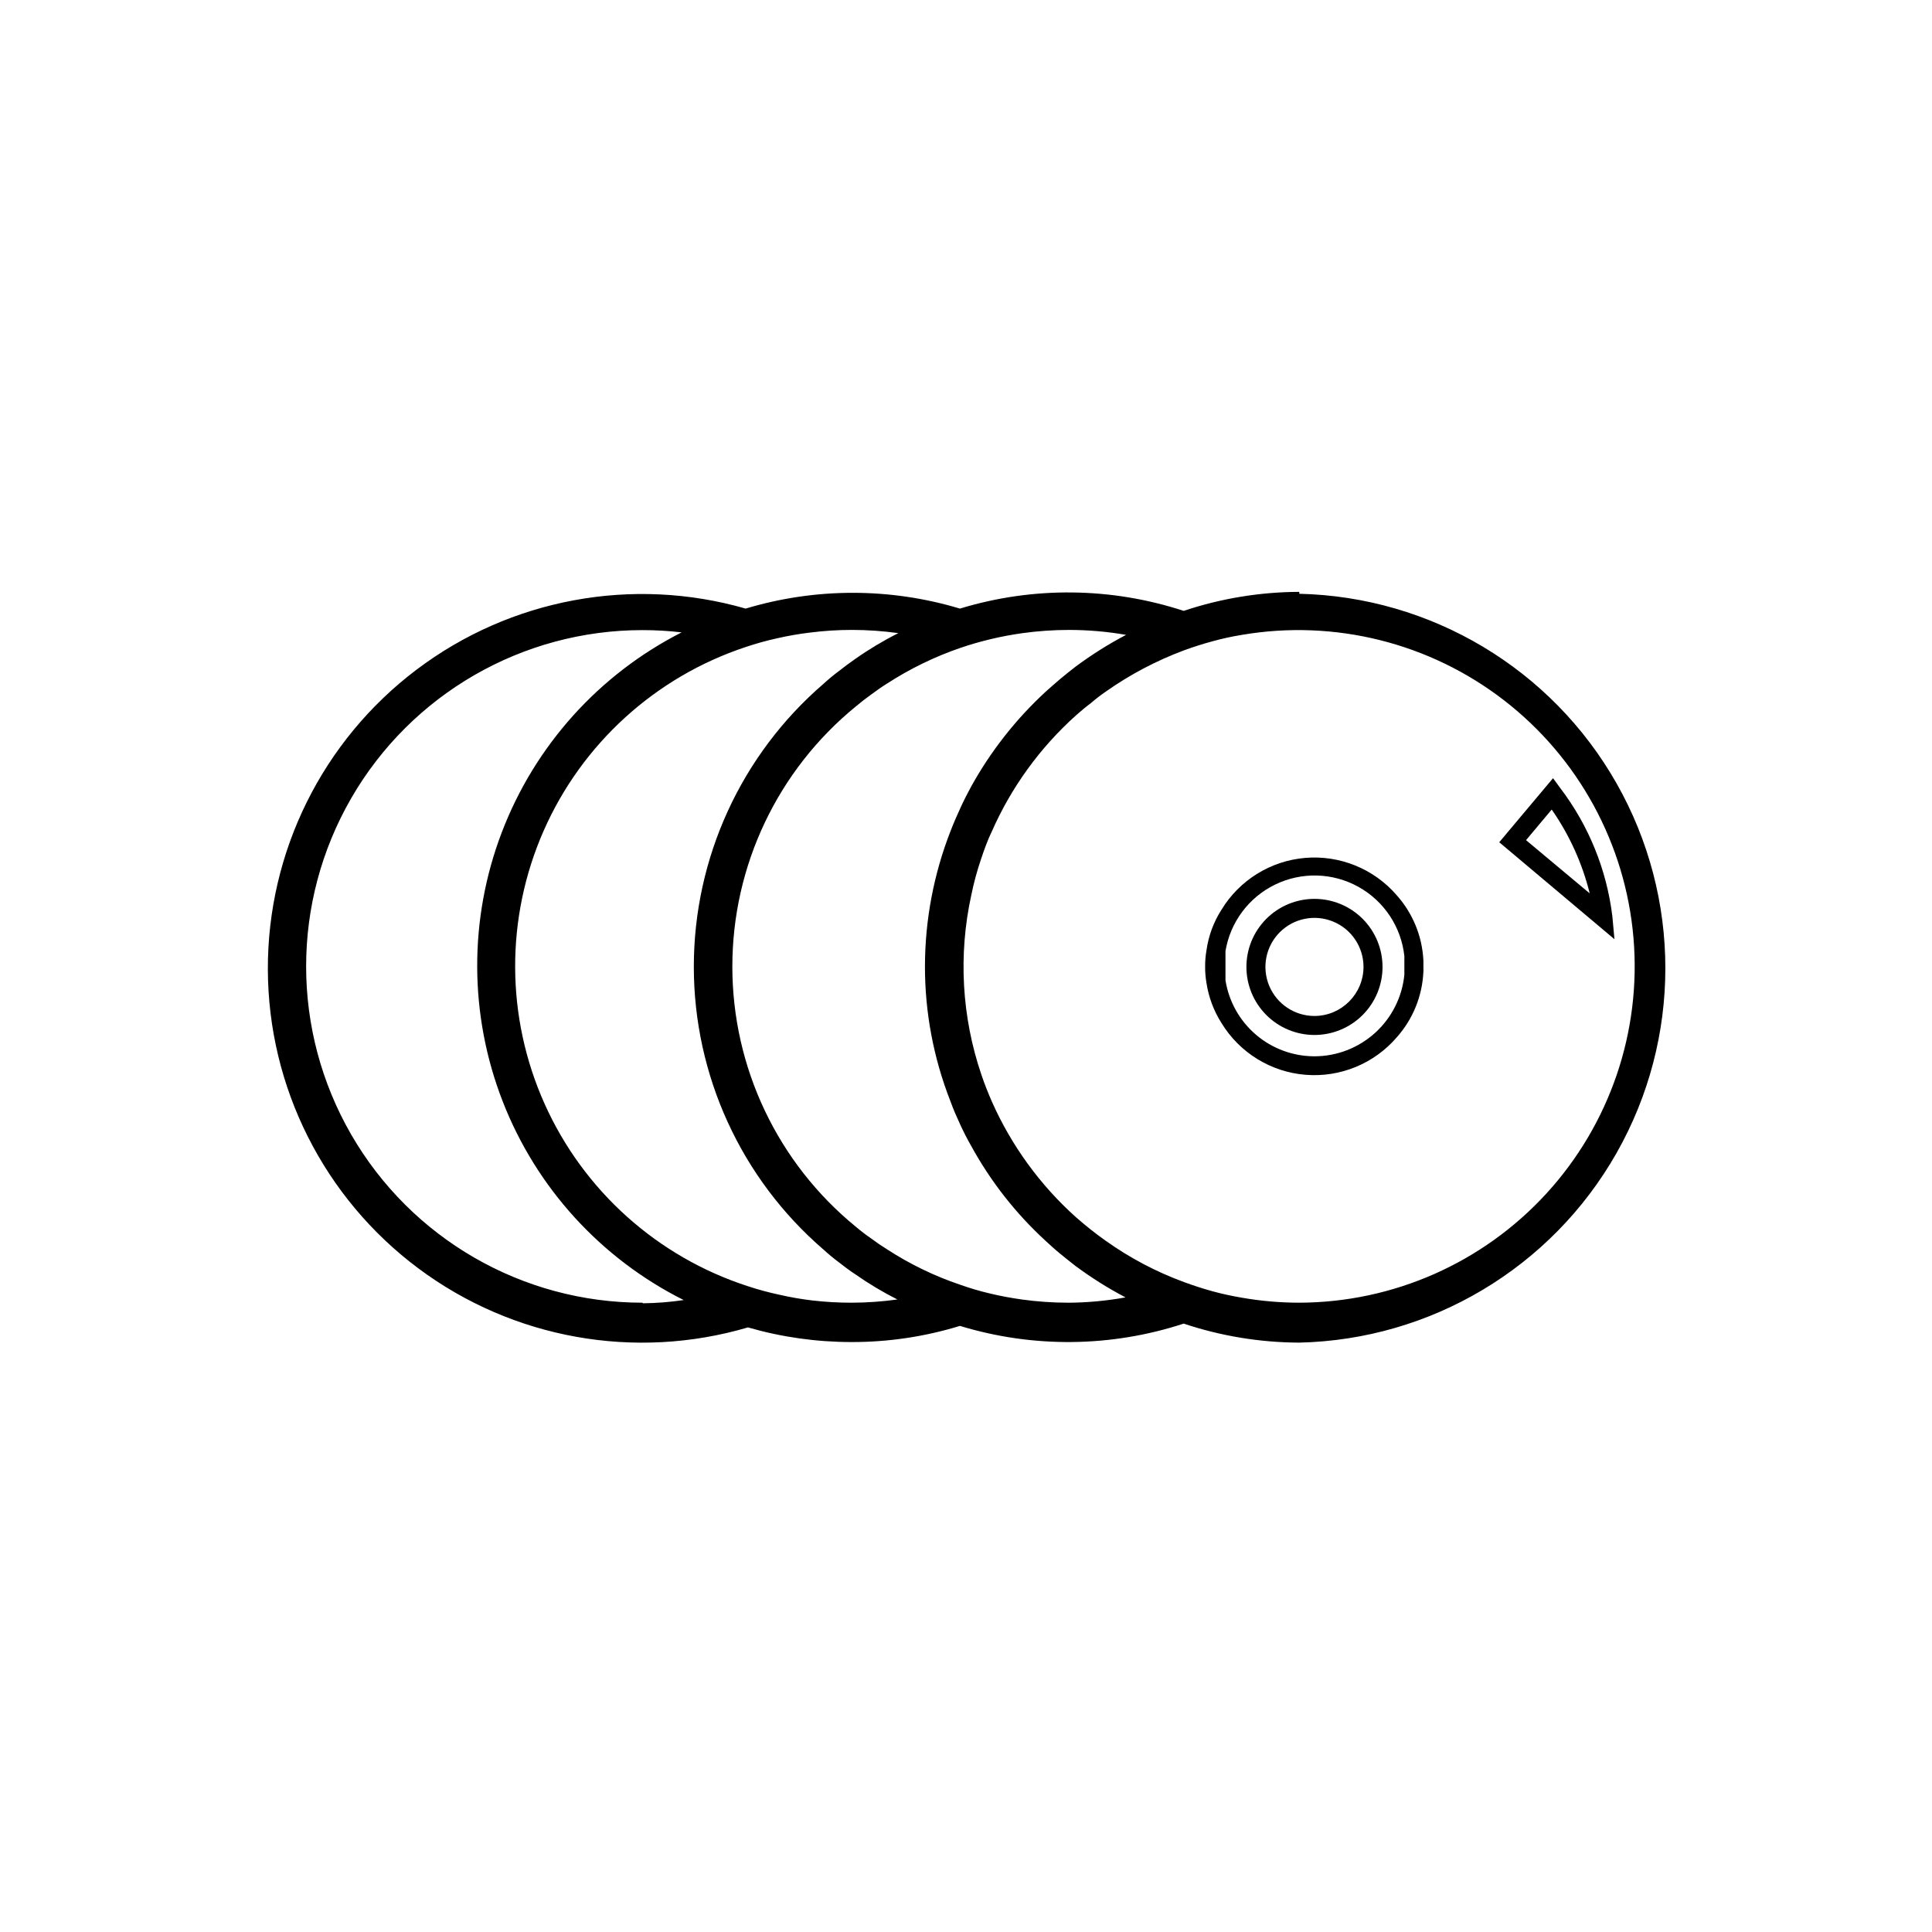 <?xml version="1.0" encoding="UTF-8"?>
<!-- Uploaded to: SVG Repo, www.svgrepo.com, Generator: SVG Repo Mixer Tools -->
<svg fill="#000000" width="800px" height="800px" version="1.1" viewBox="144 144 512 512" xmlns="http://www.w3.org/2000/svg">
 <g>
  <path d="m488.32 300.85c-10.414 0.039-20.754 1.738-30.633 5.039-19.23-6.301-39.941-6.512-59.297-0.605-18.516-5.574-38.262-5.574-56.781 0-29.996-8.629-62.309-2.637-87.215 16.18-24.91 18.812-39.508 48.254-39.41 79.469 0.098 31.215 14.887 60.562 39.914 79.219 25.023 18.656 57.375 24.445 87.316 15.625 8.926 2.578 18.168 3.883 27.457 3.879 9.734 0.023 19.414-1.422 28.719-4.281 19.355 5.906 40.066 5.695 59.297-0.605 9.879 3.301 20.219 5 30.633 5.039 34.918-0.789 66.852-19.871 84.086-50.25 17.238-30.375 17.238-67.578 0-97.957-17.234-30.375-49.168-49.457-84.086-50.246zm0 188.38c-5.066-0.004-10.121-0.445-15.113-1.309-2.672-0.453-5.289-1.008-7.859-1.715s-5.039-1.512-7.508-2.418c-7.375-2.699-14.359-6.375-20.758-10.934-1.359-0.957-2.719-1.965-3.981-2.973-1.258-1.008-2.672-2.168-3.981-3.324-9.5-8.523-17.09-18.961-22.266-30.629-1.008-2.316-1.965-4.684-2.769-7.106h-0.004c-5.223-15.344-6.144-31.828-2.668-47.66 0.664-3.262 1.539-6.477 2.617-9.621 0.805-2.418 1.762-5.039 2.769-7.106h0.004c5.16-11.75 12.77-22.262 22.316-30.832 1.309-1.16 2.621-2.266 3.981-3.273v-0.004c1.273-1.094 2.602-2.121 3.981-3.07 6.422-4.519 13.398-8.195 20.758-10.934 2.469-0.906 5.039-1.715 7.457-2.367 2.57-0.707 5.039-1.258 7.859-1.715 24.57-4.176 49.766 2.129 69.477 17.383 19.711 15.254 32.133 38.066 34.254 62.898 2.121 24.832-6.254 49.418-23.094 67.797-16.836 18.375-40.602 28.859-65.523 28.91zm-61.211 0h-0.004c-4.129-0.004-8.25-0.289-12.34-0.855-2.82-0.402-5.594-0.906-8.312-1.562-2.731-0.637-5.422-1.426-8.062-2.367-6.777-2.293-13.242-5.426-19.246-9.32-1.461-0.906-2.871-1.863-4.281-2.922-1.414-0.969-2.777-2.012-4.082-3.125-20.695-16.898-32.703-42.203-32.703-68.922s12.008-52.023 32.703-68.922c1.309-1.109 2.672-2.168 4.082-3.176 1.359-1.008 2.769-2.016 4.231-2.922v0.004c6.086-3.945 12.637-7.125 19.496-9.473 2.621-0.906 5.34-1.664 8.062-2.316 2.719-0.656 5.492-1.16 8.312-1.562 4.09-0.566 8.215-0.852 12.344-0.855 5.066 0.004 10.125 0.441 15.113 1.309-4.641 2.441-9.09 5.238-13.301 8.363-1.359 1.059-2.719 2.117-4.031 3.223-1.309 1.109-2.621 2.266-3.93 3.426l0.004 0.004c-7.91 7.281-14.594 15.785-19.801 25.188-0.957 1.762-1.914 3.629-2.769 5.492-0.855 1.863-1.863 4.133-2.672 6.246-4.469 11.418-6.773 23.562-6.801 35.824-0.02 12.258 2.269 24.41 6.75 35.82 0.754 2.117 1.664 4.18 2.621 6.246s1.812 3.727 2.82 5.492c5.144 9.418 11.797 17.93 19.699 25.191 1.309 1.211 2.57 2.367 3.93 3.477 1.359 1.109 2.672 2.168 4.031 3.223 4.211 3.129 8.656 5.922 13.301 8.363-5.008 0.906-10.078 1.379-15.168 1.41zm-57.434 0h-0.004c-3.5 0.004-7-0.199-10.477-0.605-2.914-0.348-5.809-0.852-8.668-1.512-2.828-0.602-5.617-1.355-8.363-2.266-23.977-7.773-43.543-25.332-53.848-48.336-10.309-23-10.395-49.289-0.238-72.359 10.156-23.066 29.605-40.758 53.531-48.684 2.746-0.926 5.535-1.699 8.363-2.32 2.879-0.656 5.789-1.164 8.719-1.512 3.676-0.469 7.375-0.703 11.082-0.703 4.113 0.004 8.219 0.289 12.293 0.855-3.977 2-7.797 4.289-11.438 6.852-1.461 1.008-2.871 2.066-4.281 3.176-1.418 1.055-2.777 2.18-4.082 3.375-21.836 18.797-34.395 46.18-34.395 74.992s12.559 56.195 34.395 74.992c1.305 1.191 2.664 2.32 4.082 3.375 1.41 1.109 2.82 2.168 4.281 3.125 3.562 2.5 7.301 4.738 11.188 6.699-3.992 0.555-8.016 0.84-12.043 0.855zm-55.418 0h-0.004c-31.84 0-61.262-16.988-77.184-44.562-15.922-27.574-15.922-61.547 0-89.121 15.922-27.578 45.344-44.562 77.184-44.562 3.469-0.004 6.934 0.199 10.379 0.602-21.906 11.145-38.891 30.027-47.652 52.988-8.766 22.961-8.688 48.359 0.223 71.266 8.906 22.902 26.008 41.68 47.984 52.688-3.586 0.531-7.207 0.82-10.832 0.855z"/>
  <path d="m492.35 382.21c-4.785 0-9.371 1.898-12.754 5.281-3.383 3.383-5.285 7.973-5.285 12.754 0 4.785 1.902 9.371 5.285 12.754 3.383 3.383 7.969 5.281 12.754 5.281 4.781 0 9.371-1.898 12.754-5.281 3.383-3.383 5.281-7.969 5.281-12.754 0-4.781-1.898-9.371-5.281-12.754-3.383-3.383-7.973-5.281-12.754-5.281zm0 31.035c-5.258 0-9.996-3.168-12.008-8.023-2.016-4.859-0.902-10.449 2.816-14.168s9.309-4.828 14.164-2.816c4.859 2.012 8.023 6.75 8.023 12.008-0.027 7.168-5.828 12.973-12.996 13z"/>
  <path d="m571.29 386.8c-1.512-12.34-6.273-24.059-13.805-33.953l-1.914-2.621-14.258 16.977 30.531 25.695zm-22.871-20.152 6.801-8.113v0.004c4.688 6.727 8.105 14.258 10.074 22.219z"/>
  <path d="m521.21 398.44c-0.328-6.363-2.816-12.422-7.055-17.18-6.016-6.984-15.012-10.668-24.199-9.914-9.188 0.758-17.457 5.867-22.25 13.742-2.09 3.262-3.449 6.941-3.981 10.781-0.246 1.414-0.363 2.848-0.352 4.281-0.012 1.453 0.105 2.902 0.352 4.332 0.574 3.785 1.93 7.402 3.981 10.633 4.805 7.883 13.098 12.984 22.301 13.719 9.199 0.738 18.199-2.977 24.199-9.992 4.242-4.789 6.715-10.887 7.004-17.281 0.047-0.266 0.047-0.539 0-0.805 0.027-0.27 0.027-0.539 0-0.805 0.023-0.305 0.023-0.605 0-0.906 0.023-0.203 0.023-0.406 0-0.605zm-28.867 25.492c-5.688-0.004-11.184-2.035-15.508-5.727-4.32-3.695-7.184-8.809-8.07-14.426v-3.777-3.93c1.258-7.684 6.176-14.273 13.184-17.664 7.008-3.394 15.227-3.168 22.035 0.605 6.809 3.777 11.355 10.629 12.188 18.367v2.57 2.367c-0.586 5.914-3.348 11.402-7.75 15.395-4.406 3.996-10.133 6.211-16.078 6.219z"/>
 </g>
</svg>
